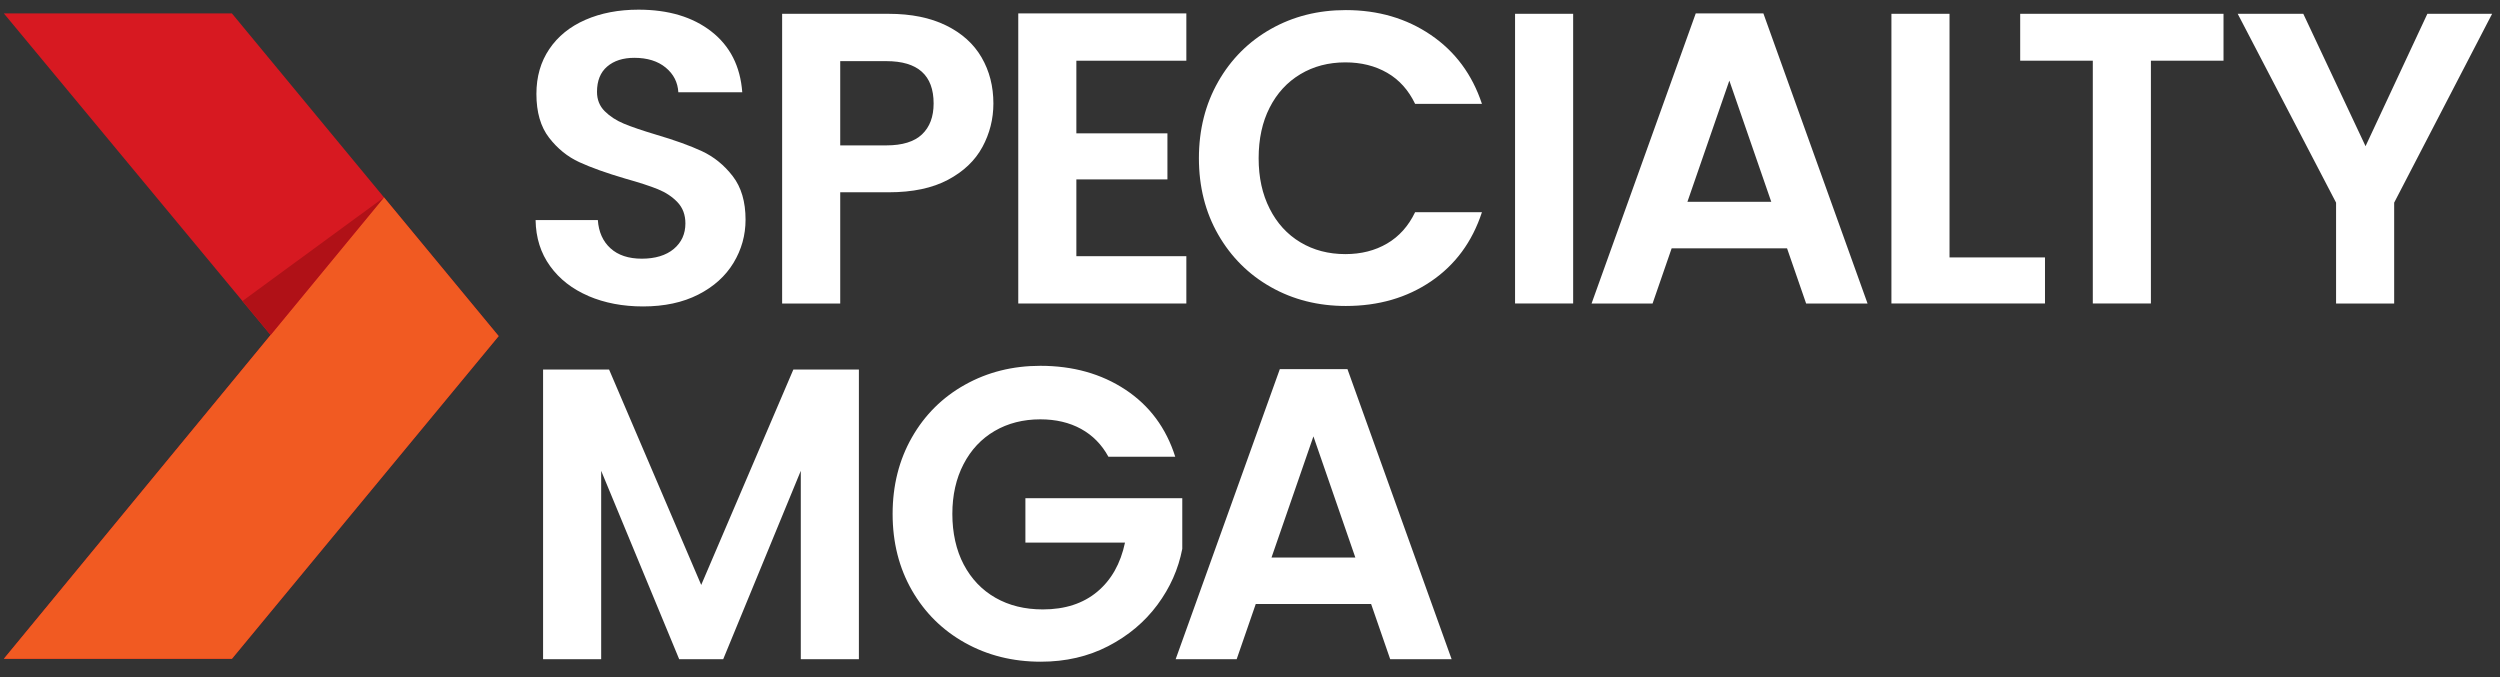<?xml version="1.0" encoding="UTF-8" standalone="no"?> <svg xmlns="http://www.w3.org/2000/svg" xmlns:xlink="http://www.w3.org/1999/xlink" xmlns:serif="http://www.serif.com/" width="100%" height="100%" viewBox="0 0 1192 323" version="1.1" xml:space="preserve" style="fill-rule:evenodd;clip-rule:evenodd;stroke-linejoin:round;stroke-miterlimit:2;"><rect x="0" y="0" width="1192" height="323" fill="#333333" stroke="none"/> <g transform="matrix(1,0,0,1,-149,-132)"> <path d="M429.6,273.14C421.88,269.84 415.78,265.1 411.3,258.89C406.81,252.69 404.5,245.37 404.37,236.93L434.05,236.93C434.45,242.6 436.45,247.09 440.08,250.39C443.71,253.69 448.69,255.34 455.02,255.34C461.35,255.34 466.56,253.79 470.26,250.69C473.95,247.59 475.8,243.54 475.8,238.52C475.8,234.43 474.54,231.07 472.04,228.43C469.53,225.79 466.4,223.72 462.64,222.2C458.88,220.68 453.7,219 447.11,217.15C438.14,214.51 430.85,211.91 425.24,209.33C419.63,206.76 414.82,202.87 410.8,197.66C406.77,192.45 404.76,185.49 404.76,176.78C404.76,168.6 406.8,161.48 410.9,155.41C414.99,149.34 420.73,144.69 428.11,141.46C435.5,138.23 443.94,136.61 453.44,136.61C467.69,136.61 479.26,140.07 488.17,147C497.07,153.93 501.99,163.59 502.91,175.99L472.43,175.99C472.16,171.24 470.15,167.32 466.4,164.22C462.64,161.12 457.66,159.57 451.46,159.57C446.05,159.57 441.73,160.96 438.5,163.73C435.26,166.5 433.65,170.53 433.65,175.8C433.65,179.49 434.87,182.56 437.31,185C439.75,187.44 442.78,189.42 446.41,190.94C450.04,192.46 455.15,194.2 461.74,196.18C470.71,198.82 478.03,201.46 483.71,204.1C489.38,206.74 494.26,210.7 498.35,215.97C502.44,221.25 504.48,228.17 504.48,236.75C504.48,244.14 502.57,251 498.74,257.33C494.91,263.66 489.31,268.71 481.92,272.47C474.53,276.23 465.76,278.11 455.6,278.11C445.97,278.11 437.3,276.46 429.58,273.16L429.6,273.14Z" style="fill:white;fill-rule:nonzero;"></path> </g> <g transform="matrix(1,0,0,1,-149,-132)"> <path d="M617.4,202.11C613.9,208.57 608.43,213.78 600.97,217.74C593.52,221.7 584.12,223.68 572.77,223.68L549.62,223.68L549.62,276.71L521.92,276.71L521.92,138.59L572.78,138.59C583.47,138.59 592.57,140.44 600.09,144.13C607.61,147.82 613.25,152.9 617.01,159.37C620.77,165.83 622.65,173.16 622.65,181.33C622.65,188.72 620.9,195.65 617.41,202.11L617.4,202.11ZM588.61,196.07C592.3,192.58 594.15,187.66 594.15,181.33C594.15,167.87 586.63,161.15 571.59,161.15L549.62,161.15L549.62,201.32L571.59,201.32C579.24,201.32 584.91,199.57 588.61,196.08L588.61,196.07Z" style="fill:white;fill-rule:nonzero;"></path> </g> <g transform="matrix(1,0,0,1,-149,-132)"> <path d="M662.21,160.95L662.21,195.58L705.63,195.58L705.63,217.54L662.21,217.54L662.21,254.15L714.65,254.15L714.65,276.71L634.51,276.71L634.51,138.39L714.65,138.39L714.65,160.95L662.21,160.95Z" style="fill:white;fill-rule:nonzero;"></path> </g> <g transform="matrix(1,0,0,1,-149,-132)"> <path d="M729.83,170.94C735.96,160.19 744.34,151.81 754.96,145.81C765.58,139.81 777.48,136.81 790.68,136.81C806.11,136.81 819.63,140.77 831.25,148.68C842.86,156.59 850.97,167.55 855.59,181.53L823.73,181.53C820.56,174.93 816.11,169.99 810.37,166.69C804.63,163.39 798,161.74 790.48,161.74C782.43,161.74 775.28,163.62 769.01,167.38C762.74,171.14 757.86,176.45 754.37,183.31C750.87,190.17 749.12,198.22 749.12,207.45C749.12,216.68 750.87,224.57 754.37,231.49C757.86,238.42 762.74,243.76 769.01,247.52C775.27,251.28 782.43,253.16 790.48,253.16C798,253.16 804.63,251.48 810.37,248.11C816.11,244.75 820.56,239.77 823.73,233.17L855.59,233.17C850.97,247.29 842.89,258.27 831.35,266.12C819.81,273.97 806.25,277.89 790.69,277.89C777.5,277.89 765.59,274.89 754.97,268.89C744.35,262.89 735.97,254.54 729.84,243.86C723.71,233.17 720.64,221.04 720.64,207.45C720.64,193.86 723.71,181.69 729.84,170.94L729.83,170.94Z" style="fill:white;fill-rule:nonzero;"></path> </g> <g transform="matrix(1,0,0,1,-149,-132)"> <rect x="871.38" y="138.58" width="27.7" height="138.12" style="fill:white;fill-rule:nonzero;"></rect> </g> <g transform="matrix(1,0,0,1,-149,-132)"> <path d="M1001.06,250.39L946.05,250.39L936.95,276.71L907.86,276.71L957.53,138.39L989.78,138.39L1039.45,276.71L1010.16,276.71L1001.06,250.39ZM993.54,228.22L973.55,170.44L953.56,228.22L993.54,228.22Z" style="fill:white;fill-rule:nonzero;"></path> </g> <g transform="matrix(1,0,0,1,-149,-132)"> <path d="M1078.53,254.74L1124.05,254.74L1124.05,276.7L1050.83,276.7L1050.83,138.58L1078.53,138.58L1078.53,254.74Z" style="fill:white;fill-rule:nonzero;"></path> </g> <g transform="matrix(1,0,0,1,-149,-132)"> <path d="M1209.17,138.58L1209.17,160.94L1174.55,160.94L1174.55,276.7L1146.85,276.7L1146.85,160.94L1112.23,160.94L1112.23,138.58L1209.18,138.58L1209.17,138.58Z" style="fill:white;fill-rule:nonzero;"></path> </g> <g transform="matrix(1,0,0,1,-149,-132)"> <path d="M1337.24,138.58L1290.54,228.62L1290.54,276.71L1262.84,276.71L1262.84,228.62L1215.94,138.58L1247.21,138.58L1276.89,201.7L1306.37,138.58L1337.24,138.58Z" style="fill:white;fill-rule:nonzero;"></path> </g> <g transform="matrix(1,0,0,1,-149,-132)"> <path d="M558.52,308.2L558.52,446.32L530.82,446.32L530.82,356.48L493.82,446.32L472.84,446.32L435.64,356.48L435.64,446.32L407.94,446.32L407.94,308.2L439.41,308.2L483.34,410.9L527.27,308.2L558.54,308.2L558.52,308.2Z" style="fill:white;fill-rule:nonzero;"></path> </g> <g transform="matrix(1,0,0,1,-149,-132)"> <path d="M677.48,349.75C674.31,343.95 669.96,339.53 664.42,336.49C658.88,333.46 652.42,331.94 645.03,331.94C636.85,331.94 629.6,333.79 623.26,337.48C616.93,341.17 611.98,346.45 608.42,353.31C604.86,360.17 603.08,368.09 603.08,377.06C603.08,386.03 604.89,394.34 608.52,401.2C612.15,408.06 617.19,413.34 623.66,417.03C630.12,420.72 637.64,422.57 646.22,422.57C656.77,422.57 665.41,419.77 672.14,414.16C678.87,408.55 683.29,400.74 685.4,390.71L637.91,390.71L637.91,369.54L712.71,369.54L712.71,393.68C710.86,403.31 706.9,412.22 700.84,420.39C694.77,428.57 686.95,435.13 677.39,440.08C667.82,445.03 657.11,447.5 645.24,447.5C631.91,447.5 619.88,444.5 609.13,438.5C598.37,432.5 589.94,424.15 583.8,413.47C577.67,402.78 574.6,390.65 574.6,377.06C574.6,363.47 577.67,351.3 583.8,340.55C589.93,329.8 598.37,321.42 609.13,315.42C619.88,309.42 631.85,306.42 645.04,306.42C660.6,306.42 674.13,310.21 685.61,317.8C697.09,325.39 705,336.04 709.35,349.76L677.49,349.76L677.48,349.75Z" style="fill:white;fill-rule:nonzero;"></path> </g> <g transform="matrix(1,0,0,1,-149,-132)"> <path d="M802.75,420L747.74,420L738.64,446.32L709.55,446.32L759.22,308L791.47,308L841.14,446.32L811.85,446.32L802.75,420ZM795.23,397.84L775.24,340.06L755.25,397.84L795.23,397.84Z" style="fill:white;fill-rule:nonzero;"></path> </g> <g transform="matrix(1,0,0,1,-149,-132)"> <path d="M150.83,446.12L259.57,446.12L386.76,292.25L259.57,138.39L150.83,138.39L278.03,291.72L150.83,446.12Z" style="fill:rgb(215,25,33);fill-rule:nonzero;"></path> </g> <g transform="matrix(1,0,0,1,-149,-132)"> <path d="M332.08,226.11L150.83,446.12L259.57,446.12L386.76,292.25L332.08,226.11Z" style="fill:rgb(241,90,34);fill-rule:nonzero;"></path> </g> <g transform="matrix(1,0,0,1,-149,-132)"> <path d="M264.59,275.53L278.03,291.72L332.08,226.11L264.59,275.53Z" style="fill:rgb(176,17,23);fill-rule:nonzero;"></path> </g> </svg> 